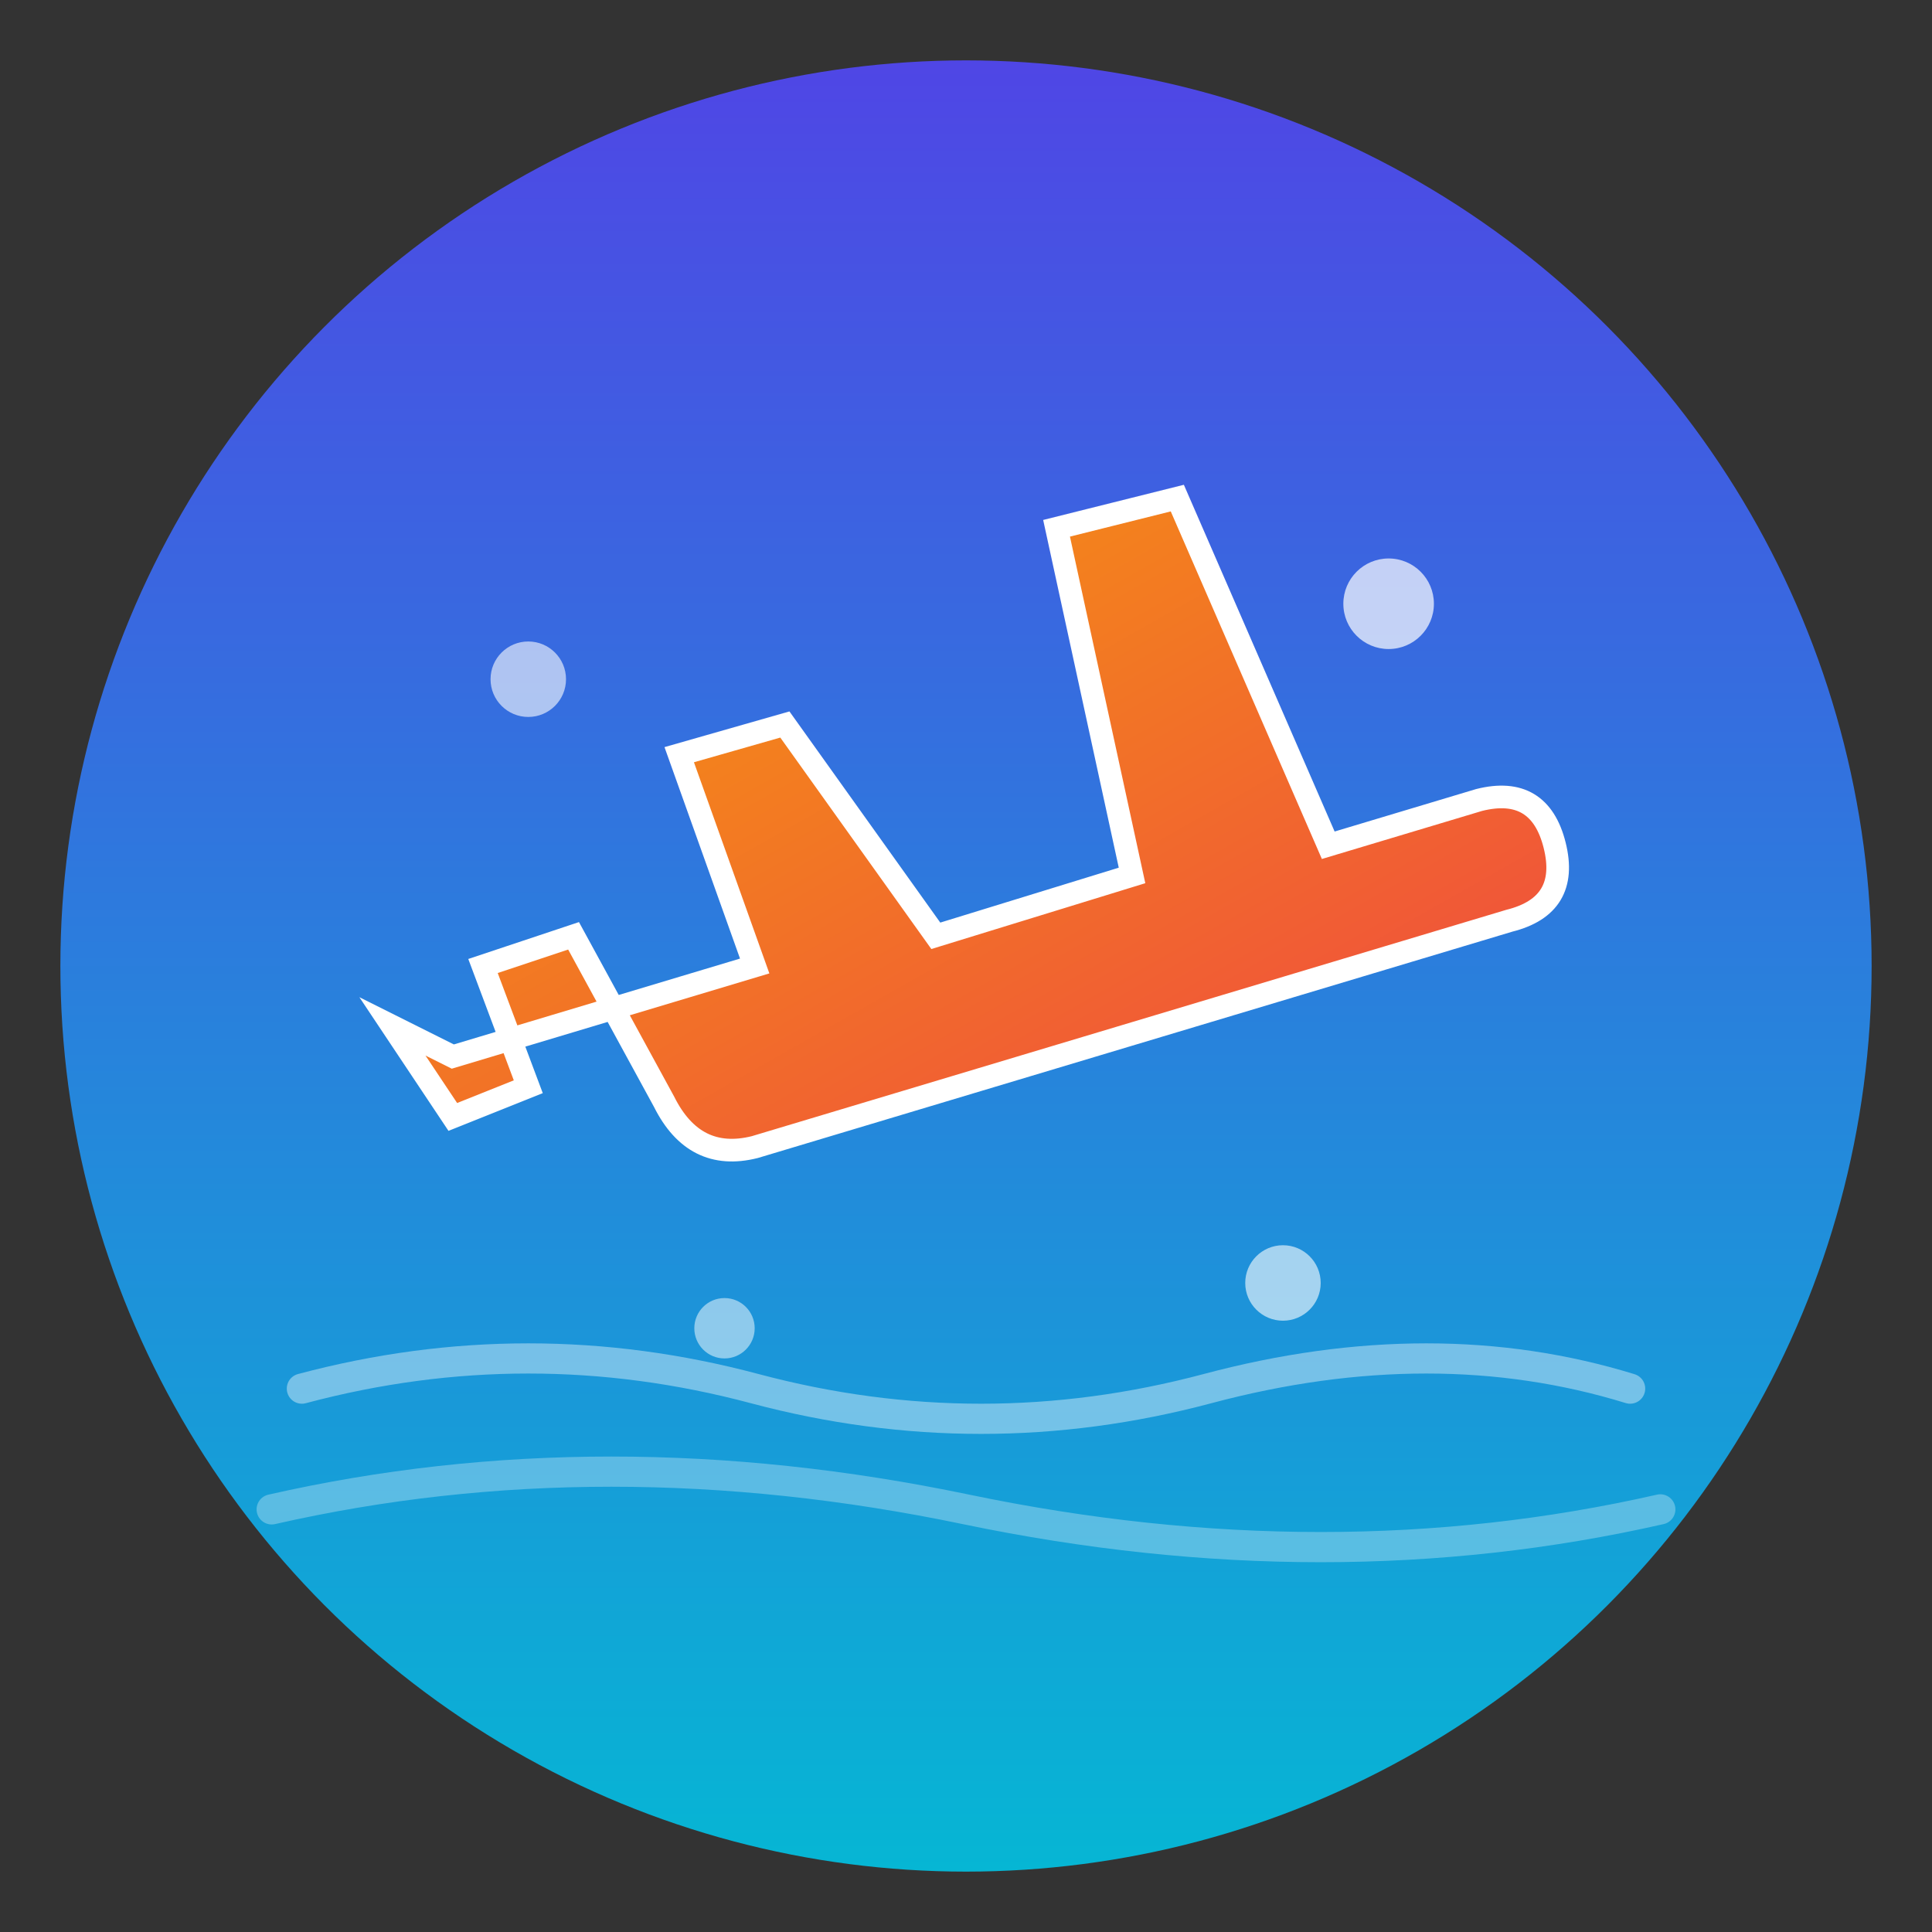 <svg xmlns="http://www.w3.org/2000/svg" viewBox="0 0 128 128">
  <rect x="0" y="0" width="128" height="128" fill="#333333" stroke="none"/>
  <defs>
    <linearGradient id="skyGrad" x1="0%" y1="0%" x2="0%" y2="100%">
      <stop offset="0%" style="stop-color:#4F46E5;stop-opacity:1" />
      <stop offset="100%" style="stop-color:#06B6D4;stop-opacity:1" />
    </linearGradient>
    <linearGradient id="planeGrad" x1="0%" y1="0%" x2="100%" y2="100%">
      <stop offset="0%" style="stop-color:#F59E0B;stop-opacity:1" />
      <stop offset="100%" style="stop-color:#EF4444;stop-opacity:1" />
    </linearGradient>
  </defs>
  
  <circle cx="64" cy="64" r="60" fill="url(#skyGrad)"/>
  
  <path d="M 30 70 L 50 64 L 45 50 L 52 48 L 62 62 L 75 58 L 70 35 L 78 33 L 88 56 L 98 53 Q 102 52 103 56 Q 104 60 100 61 L 50 76 Q 46 77 44 73 L 38 62 L 32 64 L 35 72 L 30 74 L 26 68 L 30 70 Z" fill="url(#planeGrad)" stroke="#FFF" stroke-width="1.5"/>
  
  <circle cx="92" cy="40" r="3" fill="#FFF" opacity="0.7"/>
  <circle cx="35" cy="45" r="2.5" fill="#FFF" opacity="0.6"/>
  <circle cx="48" cy="88" r="2" fill="#FFF" opacity="0.5"/>
  <circle cx="85" cy="85" r="2.5" fill="#FFF" opacity="0.6"/>
  
  <path d="M 20 92 Q 35 88 50 92 Q 65 96 80 92 Q 95 88 108 92" stroke="#FFF" stroke-width="2" fill="none" opacity="0.4" stroke-linecap="round"/>
  <path d="M 18 100 Q 40 95 64 100 Q 88 105 110 100" stroke="#FFF" stroke-width="2" fill="none" opacity="0.3" stroke-linecap="round"/>
</svg>